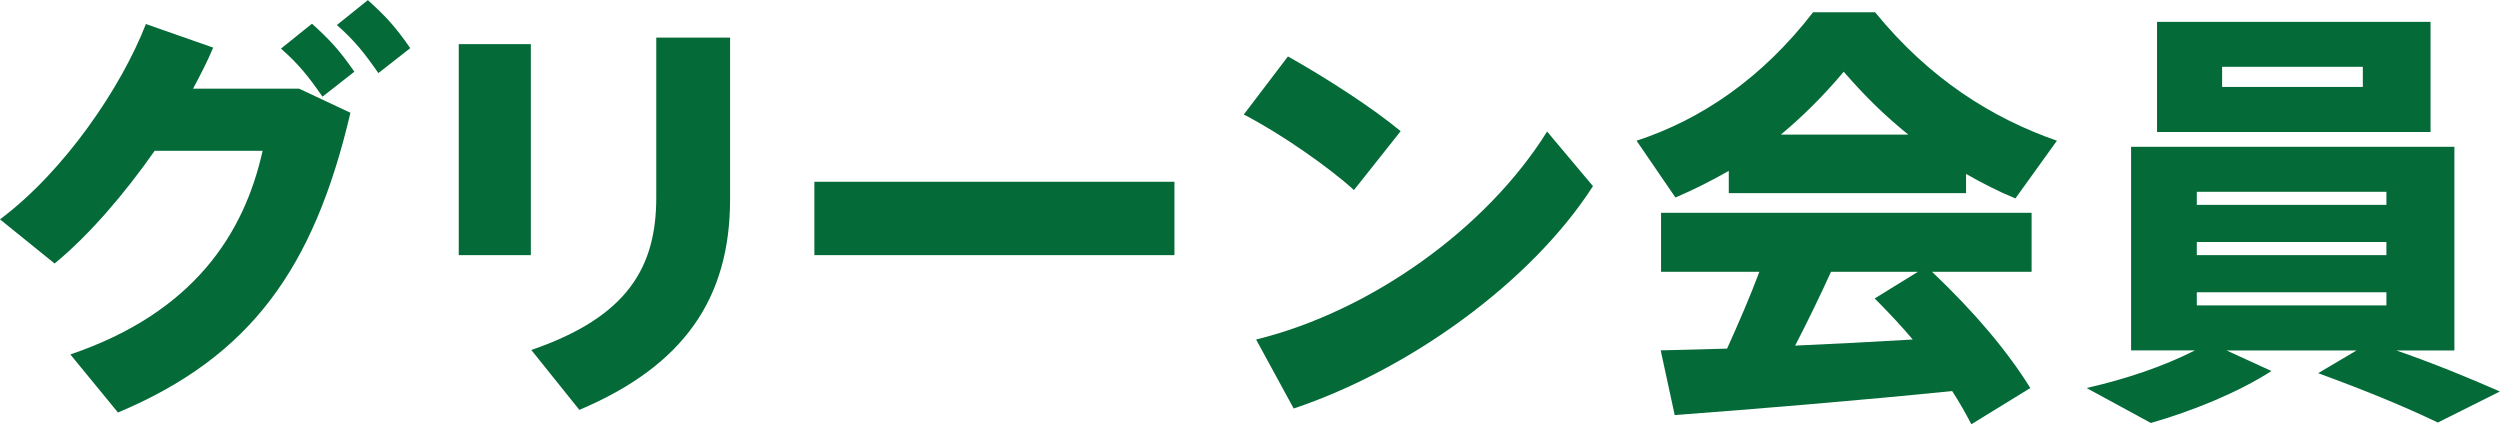 <?xml version="1.0" encoding="UTF-8"?><svg id="_レイヤー_2" xmlns="http://www.w3.org/2000/svg" viewBox="0 0 274.66 46.61"><g id="txt"><g><path d="M32.88,9.75l5.62,2.64c-4.03,17.19-11.04,26.83-25.54,32.93l-5.23-6.38c13.58-4.61,19.11-13.3,21.12-22.37h-11.86c-3.36,4.8-7.25,9.31-10.99,12.38L0,24.1C7.06,18.82,13.3,9.65,16.03,2.64l7.39,2.59c-.62,1.49-1.39,2.98-2.21,4.51h11.67Zm1.39-7.15c2.02,1.82,3.07,2.98,4.66,5.28l-3.5,2.74c-1.54-2.21-2.59-3.55-4.56-5.28l3.41-2.74Zm6.14-2.59c2.02,1.82,3.07,2.98,4.66,5.28l-3.5,2.74c-1.54-2.21-2.59-3.55-4.56-5.28l3.41-2.74Z" style="fill:#046a38;"/><path d="M58.32,4.85V28.03h-7.92V4.85h7.92Zm21.89-.72V21.89c0,10.9-5.09,18.29-16.56,23.14l-5.28-6.58c10.66-3.65,13.73-9.17,13.73-16.75V4.13h8.11Z" style="fill:#046a38;"/><path d="M129.03,19.97v8.06h-39.56v-8.06h39.56Z" style="fill:#046a38;"/><path d="M153.89,14.4l-5.14,6.48c-2.74-2.5-8.02-6.19-12.1-8.3l4.85-6.38c4.27,2.4,9.31,5.66,12.38,8.21Zm16.08,.05l5.04,6c-6.82,10.61-20.26,20.21-32.88,24.43l-4.13-7.58c12.53-3.07,25.3-12.15,31.97-22.85Z" style="fill:#046a38;"/><path d="M216,21.22h-26.07v-2.45c-1.92,1.1-3.84,2.06-5.86,2.93l-4.27-6.24c7.15-2.35,13.78-6.86,19.39-14.11h6.82c5.95,7.3,12.82,11.62,19.97,14.11l-4.56,6.34c-1.87-.77-3.65-1.68-5.42-2.69v2.11Zm-26.26,17.09c1.3-2.88,2.59-5.86,3.55-8.45h-10.8v-6.48h40.71v6.48h-10.94c4.7,4.46,8.26,8.69,10.8,12.77l-6.48,3.98c-.62-1.2-1.3-2.4-2.11-3.65-9.31,.96-22.56,2.06-30.48,2.64l-1.54-7.11c2.02-.05,4.51-.1,7.3-.19Zm19.92-23.52c-2.4-1.92-4.75-4.18-7.1-6.91-2.3,2.74-4.61,4.99-6.91,6.91h14.02Zm.48,22.51c-1.25-1.49-2.69-3.02-4.18-4.51l4.75-2.93h-9.55c-1.15,2.54-2.5,5.33-3.94,8.11,4.37-.19,8.88-.43,12.91-.67Z" style="fill:#046a38;"/><path d="M258.92,38.5h-14.31l4.94,2.26c-3.65,2.35-8.59,4.37-13.25,5.71l-7.06-3.84c4.22-.96,8.4-2.35,11.9-4.13h-7.01V16.13h35.52v22.37h-6.38c4.13,1.44,7.78,2.93,11.38,4.51l-6.82,3.41c-3.6-1.73-8.02-3.55-13.15-5.42l4.22-2.5Zm8.11-36.1V14.5h-30.05V2.4h30.05Zm-25.68,20.11h20.83v-1.44h-20.83v1.44Zm0,5.52h20.83v-1.44h-20.83v1.44Zm0,5.52h20.83v-1.44h-20.83v1.44Zm2.78-24h15.46v-2.21h-15.46v2.21Z" style="fill:#046a38;"/></g></g></svg>